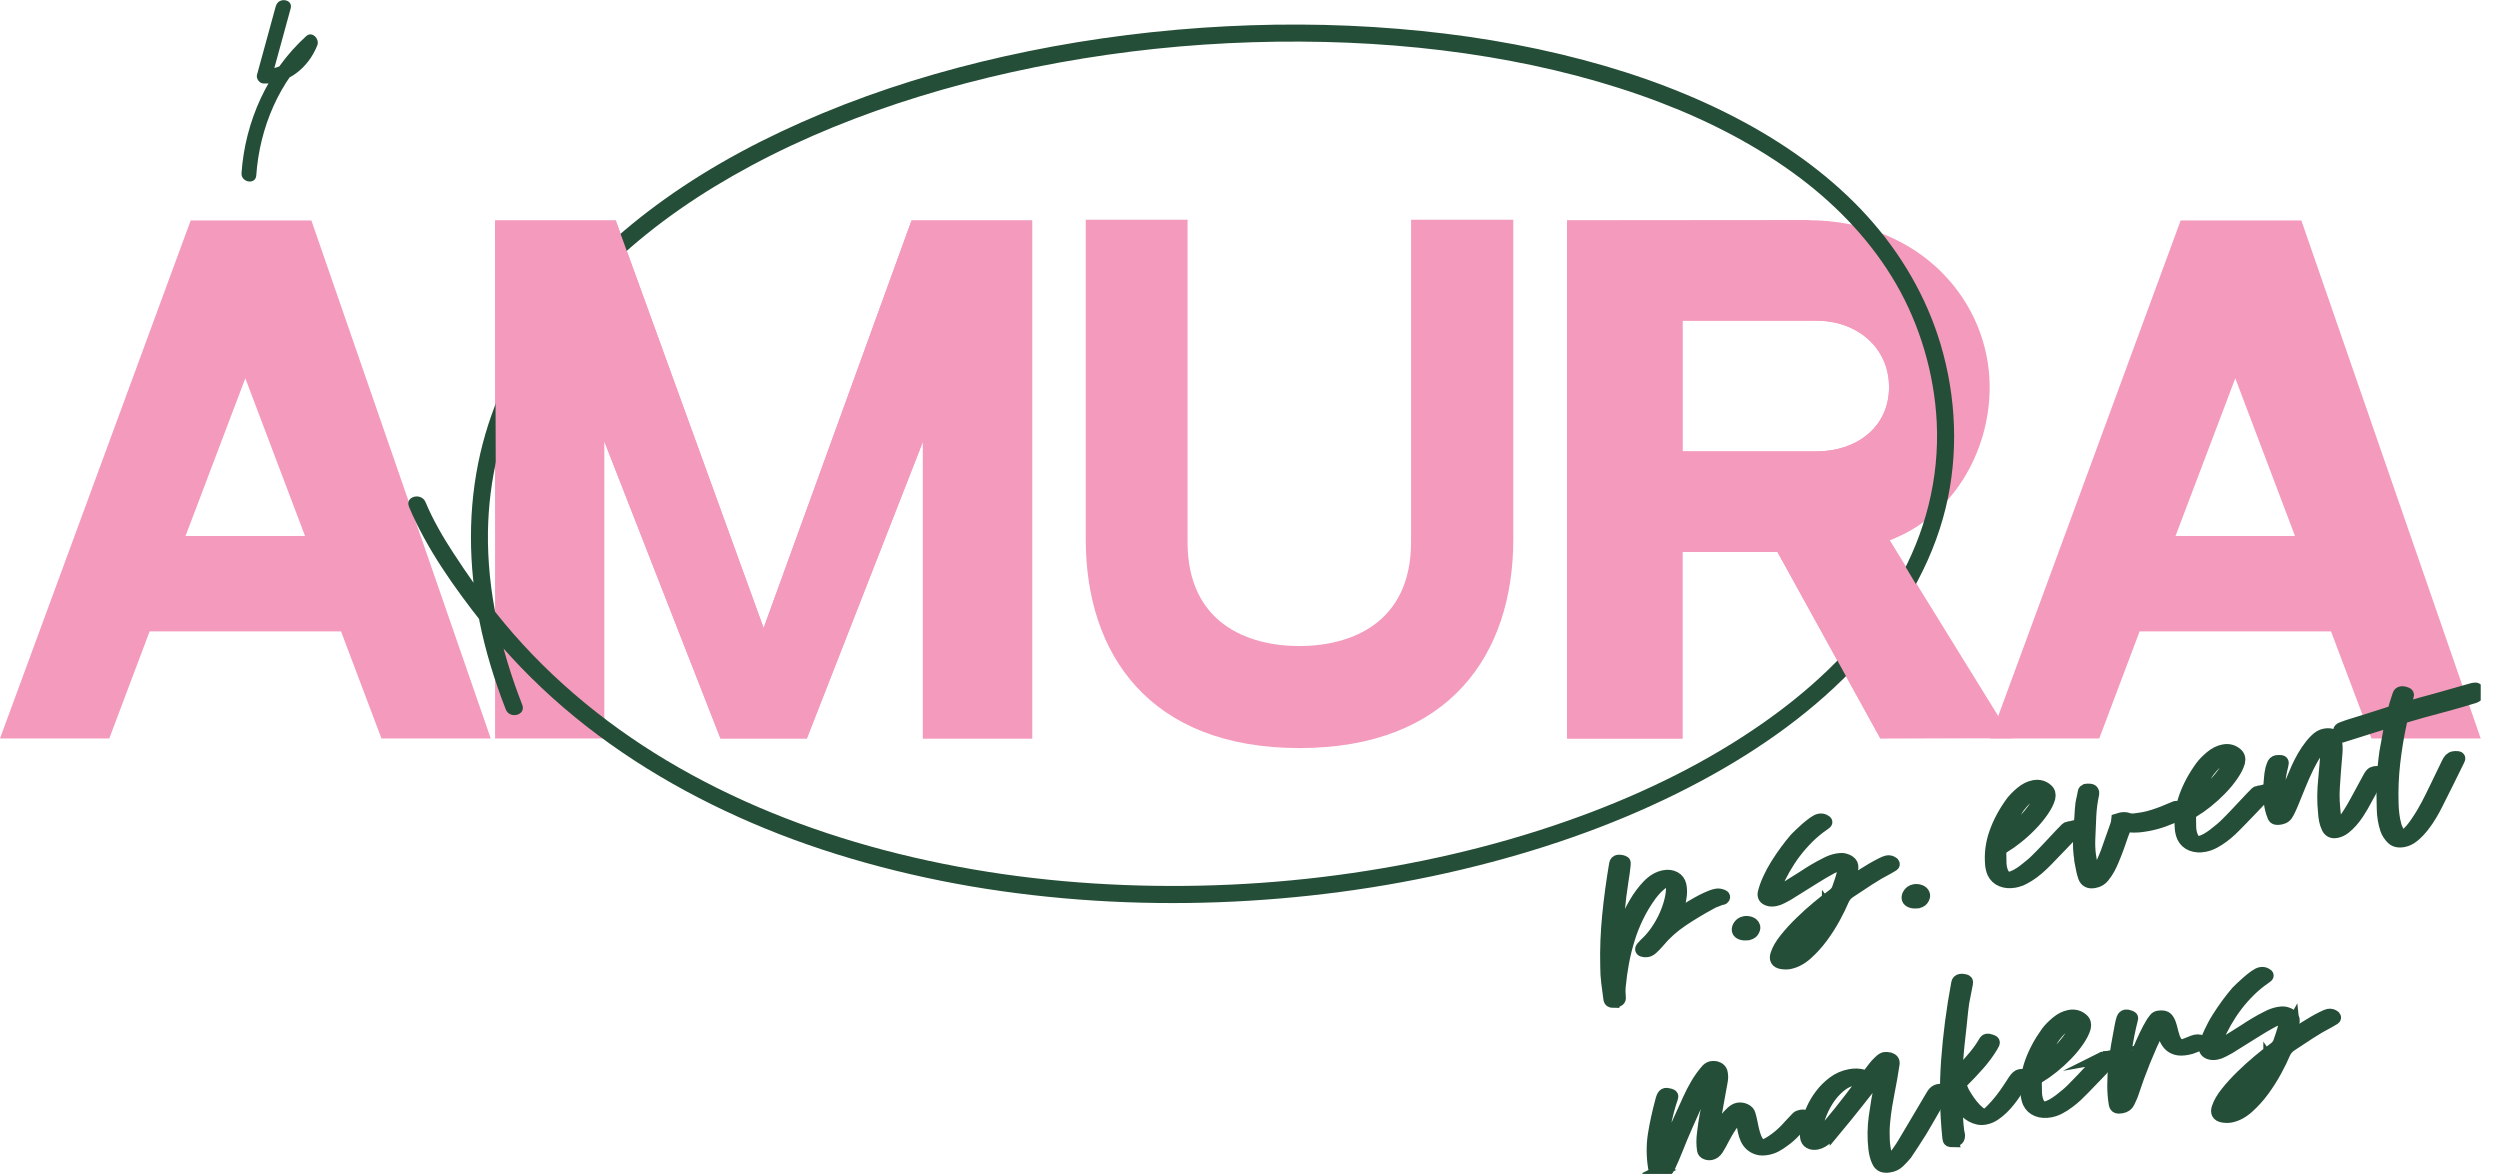 <?xml version="1.0" encoding="UTF-8"?> <svg xmlns="http://www.w3.org/2000/svg" width="115" height="54" viewBox="0 0 115 54" fill="none"><g clip-path="url(#clip0_760_37)"><path d="M15.69 29.044H6.883L5.026 33.969H0L8.771 10.142H14.324L22.573 33.969H17.547L15.688 29.044H15.69ZM14.031 24.655L11.285 17.4L8.535 24.655H14.031Z" fill="#F49ABC"></path><path d="M47.479 10.142V33.969H42.453V20.319L37.116 33.969H33.141L27.799 20.306V33.969H22.773V10.142H28.324L35.127 28.89L41.931 10.142H47.477H47.479Z" fill="#F49ABC"></path><path d="M69.611 10.108V24.818C69.611 30.081 66.685 34.411 59.777 34.411C52.869 34.411 49.945 30.081 49.945 24.818V10.108H54.628V24.766V24.939C54.628 28.688 57.422 29.718 59.769 29.718C62.115 29.718 64.909 28.688 64.909 24.929V24.766V10.108H69.609H69.611Z" fill="#F49ABC"></path><path d="M92.555 33.963H86.494L81.761 25.387H77.392V33.971H72.086V10.139L83.143 10.129C88.357 10.129 91.525 13.884 91.525 17.808C91.525 20.869 89.74 23.813 86.922 24.849L92.552 33.965L92.555 33.963ZM83.564 20.763C85.404 20.763 86.897 19.647 86.897 17.808C86.897 15.969 85.404 14.752 83.564 14.752H77.396V20.763H83.564Z" fill="#F49ABC"></path><path d="M107.229 29.044H98.422L96.565 33.969H91.539L100.31 10.142H105.863L114.112 33.969H109.086L107.227 29.044H107.229ZM105.57 24.655L102.824 17.4L100.074 24.655H105.57Z" fill="#F49ABC"></path><path d="M74.206 46.079C74.111 46.079 74.057 46.044 74.044 45.975C74.011 45.72 73.978 45.468 73.944 45.218C73.911 44.968 73.896 44.709 73.896 44.442C73.877 43.654 73.909 42.872 73.986 42.097C74.063 41.321 74.17 40.537 74.304 39.745C74.316 39.663 74.362 39.615 74.44 39.601C74.461 39.597 74.481 39.597 74.504 39.599C74.519 39.603 74.532 39.605 74.544 39.605C74.555 39.605 74.569 39.607 74.584 39.611C74.653 39.628 74.695 39.645 74.714 39.659C74.73 39.674 74.735 39.715 74.726 39.784C74.714 39.907 74.699 40.03 74.682 40.151C74.666 40.272 74.647 40.395 74.626 40.52C74.553 40.981 74.496 41.44 74.454 41.894C74.412 42.349 74.377 42.806 74.348 43.264C74.339 43.295 74.337 43.327 74.337 43.356C74.337 43.385 74.35 43.414 74.371 43.441C74.408 43.41 74.433 43.377 74.444 43.341C74.454 43.306 74.465 43.273 74.473 43.241C74.536 43.037 74.632 42.776 74.762 42.462C74.891 42.147 75.044 41.838 75.22 41.538C75.395 41.236 75.596 40.969 75.82 40.735C76.046 40.502 76.288 40.362 76.548 40.312C76.73 40.276 76.891 40.297 77.029 40.37C77.167 40.443 77.255 40.562 77.292 40.725C77.32 40.871 77.326 41.019 77.311 41.169C77.297 41.319 77.267 41.475 77.225 41.634C77.209 41.698 77.188 41.761 77.163 41.821C77.138 41.884 77.115 41.947 77.09 42.011C77.079 42.032 77.071 42.053 77.064 42.076C77.058 42.099 77.064 42.12 77.081 42.14L77.112 42.134C77.14 42.128 77.165 42.12 77.184 42.103C77.203 42.088 77.225 42.072 77.251 42.055C77.347 41.988 77.466 41.909 77.61 41.819C77.755 41.73 77.905 41.638 78.066 41.548C78.227 41.456 78.386 41.375 78.543 41.304C78.7 41.233 78.836 41.185 78.947 41.165C79.024 41.15 79.097 41.154 79.166 41.177C79.281 41.204 79.323 41.242 79.296 41.288C79.273 41.323 79.248 41.342 79.219 41.342C79.189 41.344 79.158 41.352 79.124 41.365C79.051 41.396 78.976 41.425 78.901 41.452C78.825 41.479 78.752 41.513 78.681 41.557C78.246 41.79 77.815 42.049 77.389 42.334C76.962 42.62 76.598 42.945 76.297 43.31C76.249 43.366 76.201 43.423 76.148 43.475C76.096 43.527 76.042 43.579 75.987 43.631C75.918 43.692 75.847 43.731 75.77 43.744C75.699 43.756 75.63 43.752 75.561 43.729C75.531 43.723 75.51 43.706 75.502 43.681C75.494 43.656 75.502 43.629 75.525 43.6C75.563 43.562 75.596 43.525 75.63 43.485C75.661 43.446 75.701 43.406 75.745 43.368C75.91 43.21 76.067 43.026 76.211 42.814C76.358 42.603 76.481 42.38 76.588 42.149C76.694 41.917 76.776 41.684 76.837 41.45C76.897 41.215 76.926 40.992 76.922 40.781C76.922 40.739 76.918 40.697 76.91 40.656C76.901 40.614 76.887 40.575 76.866 40.537C76.849 40.485 76.805 40.466 76.734 40.481C76.663 40.493 76.59 40.529 76.512 40.581C76.435 40.635 76.36 40.695 76.284 40.764C76.209 40.833 76.142 40.904 76.079 40.975C76.017 41.048 75.969 41.108 75.933 41.156C75.703 41.471 75.502 41.8 75.335 42.145C75.168 42.486 75.027 42.837 74.919 43.193C74.808 43.55 74.72 43.908 74.653 44.267C74.586 44.628 74.536 44.984 74.502 45.343C74.484 45.516 74.486 45.691 74.502 45.868C74.515 45.933 74.5 45.979 74.459 46.008C74.417 46.037 74.364 46.058 74.302 46.069C74.26 46.077 74.226 46.079 74.206 46.077V46.079Z" fill="#244E37" stroke="#244E37" stroke-width="0.57" stroke-miterlimit="10"></path><path d="M80.251 42.428C80.335 42.411 80.42 42.42 80.506 42.449C80.592 42.478 80.648 42.53 80.677 42.603C80.701 42.647 80.696 42.703 80.665 42.772C80.636 42.841 80.594 42.891 80.539 42.918C80.514 42.935 80.489 42.945 80.468 42.949C80.447 42.953 80.431 42.96 80.416 42.968C80.274 42.983 80.167 42.977 80.096 42.947C79.948 42.891 79.908 42.783 79.981 42.624C80.04 42.516 80.129 42.451 80.249 42.428H80.251Z" fill="#244E37" stroke="#244E37" stroke-width="0.57" stroke-miterlimit="10"></path><path d="M85.193 40.012C85.203 40.101 85.193 40.185 85.17 40.266C85.144 40.347 85.126 40.429 85.113 40.516C85.094 40.568 85.109 40.589 85.157 40.581C85.172 40.579 85.193 40.568 85.222 40.55C85.251 40.533 85.285 40.51 85.324 40.485C85.364 40.46 85.398 40.435 85.431 40.41C85.462 40.385 85.485 40.37 85.498 40.362C85.55 40.328 85.636 40.272 85.755 40.195C85.874 40.118 86.006 40.039 86.146 39.957C86.286 39.876 86.42 39.805 86.548 39.74C86.673 39.678 86.761 39.64 86.811 39.632C86.91 39.613 87.002 39.638 87.087 39.707C87.117 39.745 87.11 39.776 87.073 39.801C87.002 39.845 86.926 39.889 86.847 39.934C86.535 40.095 86.238 40.268 85.958 40.452C85.678 40.635 85.391 40.823 85.101 41.017C84.952 41.11 84.841 41.242 84.77 41.404C84.68 41.621 84.553 41.884 84.385 42.193C84.218 42.501 84.028 42.803 83.81 43.097C83.593 43.391 83.356 43.652 83.101 43.879C82.846 44.107 82.581 44.244 82.309 44.296C82.204 44.317 82.083 44.315 81.947 44.292C81.721 44.25 81.648 44.117 81.729 43.89C81.798 43.677 81.934 43.444 82.141 43.187C82.346 42.931 82.578 42.676 82.838 42.426C83.095 42.174 83.356 41.94 83.62 41.721C83.883 41.502 84.111 41.323 84.304 41.185C84.438 41.087 84.523 40.979 84.559 40.856C84.592 40.76 84.624 40.664 84.657 40.57C84.691 40.477 84.72 40.383 84.745 40.287C84.768 40.21 84.783 40.133 84.793 40.055C84.804 39.978 84.806 39.901 84.797 39.824C84.785 39.753 84.749 39.724 84.693 39.734C84.636 39.745 84.559 39.772 84.463 39.818C84.367 39.864 84.293 39.897 84.247 39.918C84.109 39.993 83.971 40.07 83.837 40.149C83.704 40.228 83.568 40.312 83.432 40.397C83.229 40.52 83.032 40.643 82.838 40.768C82.643 40.894 82.445 41.017 82.242 41.14C82.156 41.185 82.062 41.238 81.959 41.292C81.857 41.346 81.757 41.383 81.658 41.402C81.531 41.425 81.426 41.421 81.34 41.39C81.177 41.336 81.11 41.231 81.139 41.075C81.188 40.873 81.265 40.658 81.368 40.435C81.47 40.21 81.589 39.989 81.727 39.77C81.863 39.551 82.01 39.338 82.162 39.13C82.315 38.923 82.463 38.736 82.606 38.571C82.647 38.527 82.716 38.458 82.813 38.369C82.909 38.279 83.009 38.187 83.114 38.093C83.22 38.002 83.327 37.918 83.432 37.843C83.538 37.768 83.624 37.724 83.695 37.712C83.779 37.695 83.858 37.708 83.931 37.749C83.98 37.77 84.003 37.793 84.005 37.818C84.005 37.841 83.969 37.877 83.898 37.92C83.641 38.095 83.4 38.294 83.177 38.514C82.953 38.736 82.75 38.967 82.566 39.209C82.384 39.451 82.219 39.703 82.07 39.964C81.924 40.224 81.794 40.483 81.683 40.739C81.673 40.76 81.664 40.781 81.656 40.804C81.65 40.827 81.641 40.85 81.631 40.877C81.618 40.921 81.597 40.969 81.57 41.019C81.543 41.069 81.549 41.106 81.591 41.127C81.616 41.14 81.639 41.146 81.66 41.142C81.702 41.133 81.742 41.115 81.779 41.083C81.817 41.052 81.853 41.027 81.886 41.008L82.938 40.347C83.112 40.23 83.285 40.12 83.459 40.018C83.632 39.916 83.814 39.816 84.007 39.72C84.166 39.636 84.329 39.578 84.498 39.544C84.555 39.534 84.607 39.528 84.657 39.524C84.707 39.52 84.76 39.524 84.812 39.53C84.956 39.563 85.063 39.617 85.132 39.693C85.201 39.768 85.218 39.874 85.186 40.014L85.193 40.012ZM84.103 41.748C84.055 41.807 84.003 41.859 83.942 41.905C83.881 41.953 83.823 41.999 83.766 42.047C83.649 42.153 83.501 42.291 83.321 42.457C83.141 42.624 82.967 42.799 82.798 42.981C82.629 43.164 82.48 43.35 82.353 43.535C82.225 43.723 82.15 43.89 82.127 44.04C82.108 44.098 82.135 44.119 82.204 44.107L82.235 44.1C82.43 44.015 82.62 43.883 82.808 43.702C82.997 43.521 83.172 43.325 83.335 43.114C83.499 42.901 83.647 42.687 83.781 42.468C83.915 42.249 84.019 42.061 84.099 41.901C84.124 41.842 84.122 41.794 84.093 41.757V41.765L84.101 41.746L84.103 41.748Z" fill="#244E37" stroke="#244E37" stroke-width="0.57" stroke-miterlimit="10"></path><path d="M88.061 40.958C88.145 40.941 88.231 40.95 88.316 40.979C88.402 41.008 88.459 41.06 88.488 41.133C88.511 41.177 88.507 41.233 88.475 41.302C88.446 41.371 88.402 41.421 88.35 41.448C88.325 41.465 88.3 41.475 88.279 41.479C88.258 41.484 88.241 41.49 88.228 41.498C88.086 41.513 87.98 41.507 87.909 41.477C87.76 41.421 87.72 41.313 87.793 41.154C87.852 41.046 87.942 40.981 88.061 40.958Z" fill="#244E37" stroke="#244E37" stroke-width="0.57" stroke-miterlimit="10"></path><path d="M95.16 38.062C95.217 38.052 95.273 38.06 95.334 38.085C95.392 38.11 95.44 38.137 95.474 38.166C95.453 38.206 95.436 38.233 95.424 38.248C95.225 38.46 95.024 38.671 94.823 38.877C94.623 39.084 94.418 39.294 94.213 39.509C94.123 39.605 94.018 39.707 93.901 39.818C93.784 39.928 93.659 40.032 93.525 40.133C93.391 40.233 93.253 40.32 93.111 40.395C92.968 40.47 92.824 40.522 92.676 40.55C92.458 40.591 92.261 40.577 92.084 40.508C91.906 40.439 91.776 40.318 91.693 40.147C91.665 40.087 91.644 40.022 91.63 39.955C91.613 39.889 91.603 39.822 91.599 39.757C91.557 39.269 91.619 38.79 91.785 38.319C91.95 37.847 92.199 37.378 92.533 36.917C92.644 36.769 92.791 36.619 92.977 36.463C93.163 36.306 93.355 36.211 93.56 36.171C93.792 36.127 93.991 36.181 94.158 36.329C94.263 36.419 94.296 36.542 94.261 36.701C94.209 36.886 94.106 37.088 93.956 37.305C93.805 37.524 93.629 37.737 93.428 37.943C93.228 38.15 93.019 38.342 92.801 38.514C92.584 38.69 92.385 38.829 92.209 38.934C92.077 39.007 92.01 39.111 92.006 39.244C92.01 39.382 92.013 39.517 92.013 39.651C92.013 39.784 92.031 39.916 92.071 40.047C92.092 40.122 92.134 40.201 92.192 40.287C92.251 40.372 92.339 40.404 92.45 40.383C92.548 40.364 92.655 40.322 92.77 40.26C92.885 40.195 92.998 40.122 93.109 40.037C93.219 39.951 93.326 39.868 93.426 39.782C93.527 39.697 93.61 39.622 93.677 39.553C93.836 39.397 93.991 39.236 94.144 39.075C94.294 38.915 94.445 38.752 94.598 38.592C94.669 38.51 94.742 38.433 94.815 38.36C94.888 38.285 94.964 38.208 95.043 38.127C95.087 38.089 95.127 38.066 95.16 38.06V38.062ZM92.178 38.498C92.167 38.523 92.18 38.533 92.216 38.527L92.236 38.523C92.341 38.46 92.487 38.344 92.678 38.173C92.866 38.002 93.052 37.812 93.236 37.605C93.418 37.399 93.575 37.193 93.703 36.986C93.83 36.782 93.891 36.615 93.88 36.49C93.886 36.404 93.853 36.369 93.784 36.382C93.707 36.396 93.623 36.432 93.531 36.488C93.439 36.544 93.351 36.607 93.267 36.678C93.182 36.748 93.106 36.822 93.037 36.899C92.968 36.976 92.914 37.042 92.872 37.097C92.826 37.159 92.763 37.255 92.686 37.386C92.609 37.516 92.531 37.651 92.452 37.793C92.372 37.935 92.305 38.072 92.251 38.202C92.197 38.333 92.171 38.431 92.176 38.498H92.178Z" fill="#244E37" stroke="#244E37" stroke-width="0.57" stroke-miterlimit="10"></path><path d="M95.741 39.747C95.674 39.434 95.641 39.115 95.641 38.792C95.641 38.469 95.657 38.141 95.689 37.808C95.706 37.624 95.716 37.441 95.726 37.257C95.735 37.074 95.762 36.89 95.808 36.707C95.816 36.675 95.823 36.642 95.827 36.609C95.831 36.575 95.837 36.542 95.846 36.511C95.854 36.48 95.86 36.448 95.867 36.417C95.871 36.386 95.898 36.361 95.944 36.34C95.986 36.331 96.044 36.329 96.118 36.334C96.191 36.338 96.239 36.359 96.26 36.398C96.281 36.432 96.287 36.465 96.281 36.502C96.203 36.861 96.157 37.213 96.143 37.557C96.128 37.901 96.113 38.248 96.099 38.594C96.088 38.85 96.099 39.098 96.13 39.34C96.161 39.582 96.21 39.822 96.276 40.055C96.283 40.084 96.289 40.112 96.297 40.137C96.306 40.162 96.316 40.189 96.329 40.216C96.339 40.239 96.356 40.247 96.377 40.243C96.412 40.237 96.456 40.185 96.511 40.091C96.565 39.997 96.619 39.891 96.674 39.774C96.728 39.657 96.776 39.547 96.818 39.438C96.86 39.33 96.887 39.261 96.904 39.228C96.981 39.019 97.054 38.813 97.123 38.606C97.192 38.4 97.268 38.193 97.343 37.985C97.362 37.933 97.376 37.883 97.387 37.837C97.395 37.789 97.404 37.743 97.408 37.693C97.441 37.681 97.494 37.668 97.565 37.656C97.69 37.633 97.801 37.639 97.895 37.674C97.975 37.708 98.088 37.714 98.238 37.695C98.387 37.676 98.504 37.658 98.587 37.643C98.748 37.612 98.907 37.572 99.06 37.522C99.215 37.472 99.37 37.418 99.524 37.357C99.612 37.324 99.696 37.286 99.777 37.251C99.859 37.215 99.943 37.18 100.03 37.145C100.045 37.143 100.053 37.138 100.056 37.136C100.058 37.134 100.066 37.13 100.081 37.128C100.137 37.117 100.179 37.132 100.21 37.176C100.25 37.234 100.279 37.286 100.294 37.332C100.304 37.384 100.281 37.424 100.229 37.453C100.01 37.562 99.779 37.66 99.537 37.747C99.294 37.835 99.052 37.901 98.805 37.947C98.656 37.974 98.512 37.995 98.37 38.008C98.226 38.02 98.081 38.018 97.933 38.004C97.903 38.004 97.872 38.006 97.837 38.012C97.786 38.022 97.745 38.072 97.713 38.162C97.644 38.337 97.581 38.512 97.523 38.688C97.464 38.861 97.402 39.036 97.333 39.213C97.282 39.336 97.234 39.459 97.184 39.58C97.134 39.701 97.077 39.822 97.013 39.943C96.942 40.072 96.858 40.199 96.757 40.326C96.657 40.454 96.517 40.535 96.335 40.568C96.103 40.612 95.95 40.537 95.877 40.347C95.844 40.251 95.816 40.151 95.793 40.051C95.77 39.949 95.749 39.849 95.731 39.751L95.741 39.747Z" fill="#244E37" stroke="#244E37" stroke-width="0.57" stroke-miterlimit="10"></path><path d="M103.889 36.417C103.945 36.407 104.002 36.415 104.062 36.44C104.121 36.465 104.169 36.492 104.203 36.521C104.182 36.561 104.165 36.588 104.152 36.603C103.952 36.815 103.753 37.026 103.552 37.232C103.351 37.439 103.148 37.649 102.941 37.864C102.849 37.96 102.747 38.062 102.63 38.173C102.513 38.283 102.387 38.387 102.253 38.487C102.119 38.587 101.981 38.675 101.839 38.75C101.697 38.825 101.553 38.877 101.404 38.904C101.187 38.946 100.99 38.931 100.812 38.863C100.635 38.794 100.505 38.673 100.421 38.502C100.394 38.44 100.373 38.377 100.356 38.31C100.34 38.243 100.329 38.177 100.325 38.112C100.283 37.624 100.346 37.145 100.511 36.673C100.676 36.202 100.925 35.733 101.26 35.272C101.371 35.124 101.517 34.974 101.703 34.818C101.889 34.661 102.082 34.566 102.287 34.526C102.519 34.482 102.718 34.536 102.885 34.684C102.99 34.774 103.023 34.897 102.987 35.056C102.935 35.241 102.833 35.443 102.682 35.66C102.531 35.879 102.356 36.092 102.155 36.298C101.954 36.505 101.745 36.696 101.528 36.87C101.31 37.045 101.111 37.184 100.936 37.288C100.804 37.361 100.737 37.466 100.733 37.599C100.737 37.737 100.739 37.872 100.739 38.006C100.739 38.139 100.758 38.271 100.798 38.402C100.819 38.477 100.86 38.556 100.919 38.642C100.978 38.727 101.065 38.758 101.176 38.738C101.275 38.719 101.381 38.677 101.496 38.615C101.611 38.55 101.724 38.477 101.835 38.392C101.946 38.308 102.053 38.223 102.153 38.137C102.253 38.052 102.337 37.977 102.404 37.908C102.563 37.751 102.72 37.591 102.87 37.43C103.021 37.27 103.174 37.107 103.324 36.947C103.395 36.865 103.468 36.788 103.542 36.715C103.615 36.64 103.69 36.563 103.77 36.482C103.814 36.444 103.853 36.421 103.889 36.415V36.417ZM100.906 36.853C100.896 36.878 100.909 36.888 100.944 36.882L100.965 36.878C101.07 36.815 101.216 36.699 101.406 36.528C101.595 36.356 101.781 36.167 101.965 35.96C102.147 35.754 102.304 35.547 102.431 35.343C102.559 35.139 102.619 34.972 102.611 34.847C102.617 34.761 102.584 34.726 102.515 34.739C102.437 34.753 102.354 34.789 102.262 34.845C102.17 34.901 102.082 34.964 101.998 35.035C101.912 35.105 101.837 35.178 101.768 35.256C101.699 35.333 101.645 35.4 101.603 35.454C101.557 35.516 101.494 35.612 101.417 35.742C101.339 35.871 101.262 36.006 101.183 36.148C101.103 36.29 101.036 36.427 100.982 36.557C100.927 36.688 100.902 36.786 100.906 36.851V36.853Z" fill="#244E37" stroke="#244E37" stroke-width="0.57" stroke-miterlimit="10"></path><path d="M104.514 37.361C104.46 37.184 104.424 37.003 104.412 36.819C104.399 36.634 104.393 36.446 104.391 36.252C104.405 36.104 104.418 35.956 104.426 35.81C104.435 35.664 104.458 35.514 104.493 35.362C104.501 35.331 104.51 35.304 104.52 35.281C104.531 35.258 104.539 35.231 104.547 35.199C104.579 35.097 104.642 35.037 104.732 35.02C104.767 35.014 104.794 35.012 104.817 35.014C104.903 35.01 104.959 35.02 104.982 35.045C105.005 35.072 105.005 35.122 104.982 35.199C104.901 35.493 104.851 35.789 104.836 36.092C104.821 36.394 104.84 36.69 104.897 36.982L104.932 37.003C104.97 37.007 104.987 37.003 104.982 36.984C105.005 36.951 105.024 36.913 105.039 36.874C105.054 36.834 105.068 36.799 105.083 36.765C105.167 36.557 105.252 36.346 105.34 36.133C105.428 35.921 105.516 35.708 105.608 35.5C105.652 35.389 105.719 35.243 105.809 35.064C105.899 34.885 106.003 34.705 106.122 34.528C106.242 34.351 106.369 34.192 106.507 34.053C106.643 33.911 106.787 33.827 106.934 33.8C107.074 33.773 107.189 33.779 107.275 33.817C107.363 33.855 107.417 33.936 107.44 34.057C107.459 34.157 107.471 34.255 107.475 34.355C107.48 34.453 107.475 34.555 107.467 34.659C107.444 34.918 107.421 35.176 107.402 35.437C107.383 35.698 107.365 35.956 107.348 36.213C107.333 36.44 107.331 36.661 107.344 36.88C107.356 37.099 107.375 37.314 107.4 37.526C107.406 37.603 107.421 37.678 107.444 37.754C107.465 37.829 107.496 37.897 107.538 37.962C107.542 37.985 107.565 37.993 107.607 37.985C107.643 37.979 107.701 37.92 107.783 37.812C107.864 37.703 107.948 37.583 108.036 37.447C108.124 37.314 108.201 37.184 108.272 37.057C108.343 36.932 108.389 36.849 108.41 36.809L108.969 35.779C109.011 35.698 109.052 35.639 109.088 35.602C109.126 35.564 109.178 35.539 109.249 35.527C109.27 35.523 109.316 35.52 109.389 35.518C109.454 35.518 109.479 35.55 109.462 35.614C109.437 35.673 109.41 35.727 109.383 35.775C109.264 35.992 109.144 36.206 109.025 36.421C108.906 36.638 108.787 36.853 108.668 37.07C108.613 37.163 108.544 37.276 108.463 37.403C108.381 37.53 108.287 37.653 108.184 37.772C108.08 37.891 107.969 37.997 107.852 38.089C107.735 38.181 107.609 38.239 107.475 38.264C107.279 38.302 107.143 38.233 107.066 38.06C107.015 37.954 106.982 37.845 106.959 37.731C106.936 37.616 106.923 37.501 106.915 37.38C106.888 37.126 106.877 36.869 106.879 36.613C106.881 36.356 106.896 36.092 106.925 35.821C106.948 35.593 106.967 35.368 106.984 35.147C107.001 34.926 107.015 34.703 107.032 34.476C107.036 34.426 107.038 34.382 107.032 34.344C107.028 34.307 107.026 34.263 107.024 34.215C107.026 34.19 107.024 34.167 107.024 34.148C107.024 34.13 107.003 34.115 106.974 34.109C106.967 34.109 106.961 34.109 106.957 34.109C106.953 34.109 106.946 34.107 106.94 34.109C106.898 34.117 106.835 34.176 106.756 34.284C106.674 34.392 106.593 34.513 106.509 34.647C106.426 34.78 106.35 34.912 106.283 35.039C106.216 35.166 106.172 35.249 106.152 35.291C106.016 35.571 105.892 35.85 105.781 36.127C105.671 36.404 105.558 36.682 105.443 36.957C105.413 37.03 105.384 37.097 105.355 37.159C105.328 37.222 105.294 37.291 105.256 37.364C105.215 37.449 105.167 37.516 105.114 37.557C105.06 37.601 104.993 37.63 104.907 37.647C104.836 37.66 104.771 37.664 104.713 37.658C104.652 37.651 104.61 37.616 104.583 37.555C104.57 37.528 104.56 37.497 104.55 37.462C104.539 37.426 104.529 37.395 104.516 37.368L104.514 37.361Z" fill="#244E37" stroke="#244E37" stroke-width="0.57" stroke-miterlimit="10"></path><path d="M107.89 33.815C107.89 33.815 107.875 33.827 107.861 33.83C107.783 33.844 107.718 33.83 107.668 33.788C107.616 33.746 107.595 33.688 107.603 33.615C107.616 33.565 107.649 33.527 107.704 33.506L108.009 33.394C108.312 33.3 108.611 33.208 108.91 33.114C109.21 33.023 109.509 32.927 109.81 32.827C109.837 32.82 109.879 32.808 109.933 32.785C110.05 32.758 110.123 32.683 110.153 32.562C110.178 32.46 110.205 32.362 110.239 32.266C110.27 32.17 110.303 32.07 110.335 31.968C110.351 31.905 110.395 31.865 110.466 31.853C110.502 31.847 110.538 31.849 110.577 31.859C110.617 31.87 110.655 31.88 110.692 31.892C110.753 31.911 110.772 31.953 110.749 32.018C110.726 32.089 110.705 32.155 110.684 32.22C110.663 32.285 110.644 32.351 110.63 32.42C110.598 32.522 110.625 32.566 110.709 32.551L110.751 32.543C110.971 32.478 111.186 32.416 111.397 32.358C111.608 32.299 111.824 32.241 112.045 32.182L113.754 31.697C113.811 31.686 113.855 31.682 113.888 31.684C113.921 31.686 113.942 31.717 113.955 31.776C113.961 31.84 113.959 31.899 113.955 31.949C113.951 31.999 113.898 32.038 113.802 32.068C113.411 32.191 113.018 32.305 112.625 32.412C112.232 32.52 111.836 32.624 111.441 32.731C111.324 32.764 111.207 32.8 111.09 32.833C110.973 32.866 110.855 32.902 110.738 32.935C110.676 32.952 110.628 32.968 110.594 32.981C110.561 32.993 110.531 33.008 110.51 33.029C110.489 33.05 110.473 33.073 110.464 33.106C110.456 33.137 110.446 33.179 110.433 33.229C110.297 33.859 110.195 34.478 110.126 35.091C110.057 35.702 110.029 36.325 110.05 36.963C110.054 37.138 110.067 37.312 110.088 37.482C110.109 37.653 110.142 37.822 110.19 37.989C110.195 38.012 110.209 38.054 110.234 38.112C110.259 38.17 110.289 38.229 110.322 38.287C110.356 38.344 110.391 38.394 110.433 38.435C110.473 38.475 110.515 38.492 110.556 38.485C110.598 38.477 110.651 38.442 110.715 38.379C110.78 38.314 110.845 38.246 110.91 38.17C110.975 38.095 111.033 38.02 111.086 37.947C111.138 37.874 111.173 37.82 111.196 37.787C111.362 37.545 111.51 37.295 111.644 37.04C111.778 36.786 111.903 36.532 112.025 36.279L112.589 35.112C112.631 35.026 112.671 34.962 112.711 34.922C112.75 34.882 112.8 34.855 112.865 34.843C112.916 34.834 112.976 34.83 113.049 34.837C113.116 34.843 113.135 34.872 113.11 34.924C113.1 34.949 113.093 34.966 113.087 34.974C112.92 35.32 112.75 35.662 112.579 36.004C112.407 36.344 112.238 36.686 112.068 37.024C112.006 37.151 111.922 37.303 111.818 37.478C111.713 37.656 111.596 37.829 111.464 37.997C111.332 38.166 111.19 38.316 111.035 38.446C110.881 38.575 110.724 38.654 110.563 38.683C110.339 38.725 110.165 38.688 110.044 38.569C109.923 38.45 109.833 38.31 109.774 38.154C109.676 37.864 109.622 37.545 109.615 37.197C109.599 36.765 109.601 36.336 109.615 35.91C109.632 35.485 109.672 35.051 109.734 34.609C109.77 34.409 109.806 34.209 109.843 34.009C109.881 33.809 109.919 33.608 109.952 33.408C109.962 33.383 109.975 33.337 109.992 33.275C110 33.2 109.962 33.177 109.881 33.206C109.785 33.235 109.688 33.264 109.592 33.291C109.496 33.319 109.4 33.348 109.304 33.377C109.063 33.452 108.829 33.527 108.599 33.6C108.369 33.673 108.135 33.748 107.894 33.823L107.89 33.815Z" fill="#244E37" stroke="#244E37" stroke-width="0.57" stroke-miterlimit="10"></path><path d="M76.266 53.919C76.206 53.906 76.164 53.881 76.139 53.848C76.114 53.814 76.101 53.773 76.099 53.725C76.013 53.197 76.009 52.686 76.086 52.196C76.164 51.704 76.275 51.198 76.415 50.676C76.421 50.633 76.442 50.568 76.475 50.478C76.509 50.391 76.555 50.341 76.611 50.33C76.647 50.324 76.684 50.326 76.726 50.337C76.768 50.347 76.804 50.355 76.835 50.362C76.881 50.376 76.908 50.393 76.915 50.41C76.921 50.426 76.919 50.458 76.904 50.501C76.848 50.658 76.787 50.856 76.722 51.098C76.659 51.34 76.603 51.586 76.557 51.84C76.511 52.094 76.477 52.34 76.457 52.58C76.436 52.82 76.442 53.018 76.471 53.176C76.471 53.183 76.486 53.191 76.509 53.206C76.538 53.206 76.561 53.191 76.576 53.156C76.59 53.116 76.605 53.078 76.624 53.037C76.643 52.997 76.657 52.955 76.67 52.91C76.82 52.52 76.984 52.13 77.157 51.74C77.331 51.35 77.508 50.962 77.688 50.57C77.795 50.332 77.916 50.099 78.052 49.867C78.186 49.638 78.347 49.417 78.531 49.206C78.592 49.146 78.659 49.111 78.73 49.096C78.745 49.094 78.757 49.092 78.772 49.092C78.786 49.092 78.801 49.092 78.814 49.088C78.916 49.088 79.002 49.113 79.075 49.165C79.146 49.217 79.188 49.288 79.196 49.377C79.209 49.442 79.213 49.511 79.209 49.584C79.205 49.657 79.194 49.73 79.18 49.799C79.131 50.049 79.088 50.299 79.044 50.545C79 50.793 78.954 51.043 78.91 51.3C78.874 51.465 78.847 51.627 78.822 51.792C78.799 51.957 78.784 52.123 78.78 52.294C78.78 52.301 78.795 52.309 78.818 52.324C78.841 52.332 78.857 52.324 78.868 52.297L78.991 52.084C79.029 52.017 79.081 51.925 79.148 51.815C79.215 51.702 79.29 51.59 79.378 51.477C79.466 51.364 79.558 51.262 79.658 51.171C79.757 51.079 79.853 51.025 79.943 51.008C80.056 50.987 80.165 51.002 80.273 51.05C80.38 51.1 80.447 51.171 80.472 51.262C80.495 51.344 80.514 51.421 80.533 51.496C80.552 51.571 80.568 51.65 80.583 51.731C80.604 51.842 80.627 51.95 80.656 52.057C80.683 52.163 80.717 52.267 80.758 52.367C80.771 52.395 80.788 52.43 80.811 52.472C80.834 52.513 80.861 52.551 80.892 52.584C80.924 52.618 80.959 52.645 81.001 52.668C81.041 52.691 81.083 52.697 81.124 52.688C81.194 52.676 81.279 52.641 81.378 52.582C81.476 52.524 81.574 52.459 81.672 52.386C81.771 52.313 81.863 52.238 81.946 52.163C82.03 52.088 82.097 52.023 82.145 51.971C82.229 51.877 82.314 51.784 82.402 51.692C82.49 51.6 82.58 51.506 82.67 51.41C82.706 51.373 82.764 51.348 82.841 51.333C82.961 51.31 83.049 51.327 83.103 51.383C83.12 51.398 83.113 51.423 83.084 51.458C82.915 51.642 82.747 51.823 82.582 52.007C82.417 52.188 82.229 52.355 82.015 52.503C81.907 52.584 81.796 52.655 81.679 52.716C81.564 52.776 81.438 52.82 81.304 52.845C81.129 52.878 80.98 52.876 80.857 52.839C80.733 52.801 80.627 52.743 80.539 52.663C80.451 52.584 80.382 52.488 80.332 52.376C80.282 52.265 80.246 52.151 80.223 52.034L80.123 51.5L80.104 51.404C80.1 51.381 80.091 51.36 80.081 51.34C80.07 51.321 80.049 51.31 80.02 51.31C79.978 51.319 79.92 51.371 79.847 51.465C79.773 51.56 79.698 51.667 79.619 51.784C79.539 51.9 79.468 52.015 79.405 52.128C79.343 52.238 79.301 52.315 79.28 52.355C79.19 52.534 79.098 52.701 79.004 52.851C78.92 52.983 78.822 53.057 78.709 53.078C78.632 53.093 78.556 53.087 78.481 53.057C78.406 53.03 78.362 52.98 78.349 52.91C78.309 52.657 78.309 52.39 78.349 52.111C78.379 51.84 78.418 51.569 78.468 51.3C78.519 51.031 78.573 50.76 78.632 50.489C78.663 50.349 78.69 50.214 78.713 50.08C78.736 49.947 78.759 49.811 78.784 49.673C78.788 49.655 78.788 49.636 78.784 49.619C78.78 49.603 78.78 49.582 78.784 49.557C78.724 49.58 78.682 49.607 78.663 49.638C78.644 49.669 78.621 49.699 78.598 49.728C78.496 49.88 78.404 50.034 78.32 50.188C78.236 50.343 78.159 50.497 78.086 50.649C77.916 51.025 77.751 51.398 77.588 51.767C77.425 52.136 77.27 52.507 77.124 52.878C77.069 53.016 77.013 53.151 76.954 53.287C76.896 53.422 76.835 53.556 76.774 53.687C76.705 53.827 76.605 53.908 76.471 53.935C76.4 53.948 76.331 53.944 76.262 53.921L76.266 53.919Z" fill="#244E37" stroke="#244E37" stroke-width="0.57" stroke-miterlimit="10"></path><path d="M84.452 51.915C84.404 51.971 84.347 52.038 84.283 52.111C84.216 52.184 84.147 52.253 84.071 52.317C83.996 52.382 83.917 52.443 83.833 52.495C83.749 52.547 83.664 52.58 83.58 52.597C83.446 52.622 83.335 52.609 83.245 52.559C83.155 52.509 83.103 52.426 83.088 52.307C83.067 52.117 83.078 51.932 83.124 51.746C83.172 51.538 83.249 51.31 83.354 51.064C83.461 50.818 83.597 50.585 83.762 50.368C83.927 50.149 84.122 49.957 84.345 49.79C84.569 49.623 84.82 49.515 85.1 49.463C85.318 49.421 85.523 49.43 85.715 49.484C85.778 49.509 85.82 49.519 85.841 49.515C85.868 49.509 85.891 49.496 85.91 49.475C85.927 49.455 85.954 49.425 85.991 49.388C86.062 49.296 86.131 49.204 86.2 49.113C86.269 49.021 86.349 48.933 86.435 48.852C86.539 48.748 86.625 48.689 86.696 48.677C86.744 48.669 86.824 48.675 86.928 48.696C87.06 48.737 87.117 48.821 87.096 48.946C87.079 49.052 87.062 49.157 87.045 49.259C87.029 49.361 87.012 49.465 86.995 49.571C86.955 49.784 86.916 49.997 86.876 50.205C86.836 50.416 86.796 50.631 86.759 50.849C86.715 51.118 86.681 51.381 86.659 51.644C86.635 51.904 86.631 52.167 86.644 52.43C86.656 52.686 86.694 52.924 86.757 53.143C86.769 53.176 86.782 53.21 86.792 53.245C86.803 53.279 86.817 53.316 86.84 53.354C86.865 53.41 86.899 53.427 86.939 53.408C86.978 53.393 87.031 53.352 87.089 53.281C87.148 53.21 87.209 53.13 87.273 53.043C87.336 52.955 87.392 52.872 87.445 52.793C87.495 52.714 87.533 52.657 87.554 52.622C87.719 52.342 87.882 52.067 88.045 51.794C88.208 51.521 88.369 51.25 88.528 50.979C88.593 50.864 88.658 50.754 88.723 50.647C88.785 50.541 88.852 50.435 88.917 50.324C88.986 50.226 89.07 50.168 89.168 50.149C89.252 50.132 89.325 50.147 89.384 50.191C89.415 50.209 89.423 50.232 89.407 50.259C89.394 50.274 89.386 50.287 89.382 50.301C89.377 50.316 89.369 50.328 89.356 50.343C89.122 50.718 88.898 51.098 88.687 51.475C88.476 51.852 88.244 52.23 87.995 52.603C87.894 52.761 87.786 52.924 87.673 53.089C87.579 53.203 87.47 53.318 87.351 53.435C87.231 53.552 87.087 53.623 86.916 53.648C86.656 53.696 86.483 53.629 86.397 53.445C86.349 53.352 86.313 53.254 86.288 53.154C86.261 53.053 86.242 52.949 86.23 52.843C86.175 52.359 86.18 51.871 86.246 51.381C86.313 50.891 86.395 50.405 86.493 49.922C86.512 49.828 86.527 49.736 86.539 49.646C86.552 49.557 86.566 49.467 86.587 49.38C86.596 49.342 86.583 49.323 86.554 49.323C86.539 49.325 86.52 49.34 86.497 49.365C86.472 49.39 86.447 49.419 86.42 49.448C86.393 49.478 86.37 49.507 86.349 49.534C86.328 49.561 86.313 49.584 86.301 49.599C85.998 49.995 85.694 50.385 85.389 50.768C85.084 51.152 84.772 51.538 84.452 51.923V51.915ZM83.511 52.238C83.519 52.284 83.542 52.305 83.578 52.299C83.62 52.29 83.695 52.232 83.806 52.119C83.917 52.009 84.042 51.869 84.184 51.698C84.326 51.529 84.475 51.348 84.632 51.152C84.787 50.956 84.933 50.77 85.071 50.593C85.209 50.416 85.326 50.261 85.424 50.128C85.523 49.995 85.586 49.907 85.615 49.865C85.642 49.824 85.646 49.782 85.623 49.736C85.575 49.636 85.485 49.599 85.351 49.623C85.071 49.676 84.822 49.797 84.607 49.982C84.391 50.168 84.205 50.383 84.053 50.626C83.9 50.87 83.779 51.123 83.689 51.383C83.601 51.644 83.542 51.877 83.515 52.082C83.509 52.132 83.509 52.167 83.515 52.19C83.509 52.199 83.509 52.213 83.515 52.236L83.511 52.238Z" fill="#244E37" stroke="#244E37" stroke-width="0.57" stroke-miterlimit="10"></path><path d="M89.822 52.49C89.757 52.49 89.709 52.482 89.682 52.468C89.653 52.451 89.638 52.413 89.634 52.355C89.511 51.164 89.49 49.978 89.575 48.796C89.661 47.614 89.816 46.425 90.04 45.228C90.052 45.147 90.098 45.099 90.176 45.084C90.211 45.078 90.24 45.076 90.266 45.076C90.293 45.076 90.32 45.08 90.349 45.089C90.41 45.101 90.448 45.116 90.462 45.135C90.477 45.153 90.479 45.193 90.468 45.255L90.368 45.764C90.314 46.01 90.274 46.254 90.251 46.498C90.228 46.742 90.203 46.982 90.176 47.224C90.138 47.526 90.107 47.826 90.077 48.12C90.05 48.416 90.023 48.71 90 49.004C89.992 49.077 89.99 49.15 89.992 49.219C89.994 49.288 89.994 49.359 89.992 49.432C89.985 49.438 89.996 49.448 90.019 49.463C90.027 49.467 90.044 49.463 90.069 49.444C90.075 49.444 90.082 49.44 90.084 49.436C90.086 49.432 90.092 49.43 90.098 49.43C90.307 49.186 90.516 48.944 90.73 48.704C90.943 48.464 91.129 48.21 91.288 47.937C91.32 47.876 91.357 47.843 91.399 47.835C91.414 47.833 91.443 47.835 91.487 47.835C91.502 47.837 91.512 47.841 91.516 47.843C91.52 47.845 91.529 47.847 91.546 47.851C91.638 47.876 91.69 47.903 91.704 47.935C91.717 47.966 91.692 48.029 91.631 48.124C91.454 48.418 91.246 48.7 91.006 48.971C90.765 49.242 90.519 49.505 90.261 49.759C90.182 49.84 90.159 49.915 90.195 49.98C90.218 50.024 90.236 50.068 90.251 50.109C90.266 50.151 90.284 50.195 90.307 50.239C90.332 50.289 90.383 50.374 90.46 50.495C90.537 50.616 90.625 50.739 90.726 50.862C90.826 50.985 90.929 51.089 91.035 51.175C91.142 51.26 91.242 51.294 91.332 51.277C91.389 51.267 91.462 51.219 91.55 51.131C91.638 51.045 91.732 50.947 91.828 50.839C91.924 50.731 92.01 50.624 92.089 50.522C92.169 50.42 92.221 50.347 92.25 50.305C92.319 50.207 92.386 50.109 92.451 50.009C92.516 49.909 92.579 49.811 92.641 49.715C92.698 49.632 92.746 49.571 92.788 49.534C92.828 49.496 92.876 49.471 92.932 49.461C92.989 49.45 93.072 49.453 93.185 49.467C93.192 49.503 93.175 49.544 93.133 49.594C93.053 49.713 92.974 49.832 92.894 49.953C92.815 50.074 92.736 50.193 92.656 50.309C92.589 50.414 92.505 50.524 92.409 50.645C92.313 50.766 92.206 50.881 92.094 50.991C91.981 51.1 91.857 51.198 91.73 51.281C91.6 51.367 91.466 51.421 91.324 51.448C91.205 51.471 91.094 51.471 90.991 51.448C90.889 51.425 90.793 51.39 90.703 51.34C90.613 51.289 90.531 51.231 90.456 51.164C90.381 51.098 90.316 51.027 90.257 50.952C90.22 50.91 90.186 50.866 90.157 50.82C90.126 50.775 90.092 50.731 90.056 50.689C90.056 50.683 90.038 50.683 90.002 50.689L89.994 50.699C89.994 50.699 89.994 50.708 89.985 50.71C89.979 50.718 89.979 50.781 89.985 50.9C89.99 51.02 89.996 51.152 90.006 51.3C90.017 51.446 90.025 51.586 90.035 51.715C90.046 51.846 90.054 51.93 90.061 51.963C90.065 52.023 90.075 52.075 90.092 52.126C90.109 52.173 90.111 52.23 90.102 52.292C90.092 52.355 90.067 52.397 90.027 52.42C89.987 52.443 89.937 52.459 89.872 52.472L89.82 52.482L89.822 52.49Z" fill="#244E37" stroke="#244E37" stroke-width="0.57" stroke-miterlimit="10"></path><path d="M96.791 48.631C96.847 48.621 96.904 48.627 96.965 48.652C97.023 48.677 97.071 48.704 97.107 48.733C97.086 48.773 97.069 48.802 97.056 48.815C96.858 49.027 96.657 49.238 96.456 49.444C96.255 49.651 96.053 49.861 95.846 50.076C95.754 50.172 95.651 50.274 95.534 50.385C95.417 50.495 95.291 50.599 95.157 50.699C95.024 50.8 94.886 50.889 94.743 50.964C94.601 51.039 94.457 51.091 94.308 51.118C94.091 51.16 93.894 51.146 93.716 51.077C93.539 51.008 93.409 50.887 93.325 50.716C93.298 50.656 93.277 50.591 93.263 50.524C93.246 50.458 93.236 50.393 93.231 50.326C93.189 49.838 93.252 49.359 93.417 48.888C93.583 48.416 93.832 47.949 94.166 47.486C94.277 47.338 94.423 47.188 94.609 47.032C94.796 46.876 94.988 46.78 95.193 46.74C95.425 46.696 95.624 46.75 95.791 46.898C95.896 46.988 95.929 47.111 95.894 47.27C95.841 47.455 95.739 47.657 95.588 47.874C95.438 48.093 95.262 48.306 95.061 48.512C94.861 48.719 94.651 48.91 94.434 49.084C94.216 49.259 94.018 49.398 93.842 49.503C93.71 49.576 93.643 49.68 93.639 49.813C93.643 49.951 93.645 50.086 93.645 50.22C93.645 50.353 93.664 50.485 93.704 50.616C93.725 50.691 93.767 50.77 93.825 50.856C93.884 50.941 93.972 50.972 94.082 50.952C94.181 50.933 94.287 50.891 94.403 50.829C94.517 50.764 94.63 50.691 94.741 50.606C94.852 50.522 94.959 50.437 95.059 50.351C95.16 50.266 95.243 50.189 95.31 50.122C95.469 49.965 95.624 49.805 95.776 49.644C95.927 49.484 96.08 49.321 96.23 49.161C96.302 49.081 96.375 49.004 96.448 48.929C96.521 48.854 96.596 48.777 96.676 48.696C96.72 48.658 96.76 48.635 96.795 48.629L96.791 48.631ZM93.808 49.065C93.798 49.092 93.811 49.1 93.846 49.094L93.867 49.09C93.972 49.027 94.118 48.91 94.308 48.739C94.497 48.569 94.683 48.379 94.867 48.172C95.049 47.966 95.206 47.76 95.333 47.553C95.461 47.349 95.521 47.182 95.511 47.057C95.517 46.971 95.484 46.936 95.415 46.948C95.337 46.963 95.254 46.998 95.162 47.055C95.07 47.111 94.984 47.176 94.898 47.245C94.812 47.315 94.737 47.388 94.668 47.465C94.599 47.543 94.545 47.609 94.505 47.664C94.459 47.726 94.396 47.824 94.319 47.951C94.242 48.081 94.164 48.216 94.085 48.358C94.005 48.5 93.938 48.637 93.884 48.767C93.829 48.898 93.804 48.996 93.808 49.061V49.065Z" fill="#244E37" stroke="#244E37" stroke-width="0.57" stroke-miterlimit="10"></path><path d="M100.896 47.903C100.916 47.893 100.95 47.885 101 47.874C101.119 47.851 101.255 47.878 101.408 47.951C101.314 47.993 101.23 48.029 101.155 48.058C101.08 48.087 101.006 48.118 100.931 48.149C100.843 48.189 100.741 48.22 100.622 48.243C100.41 48.283 100.237 48.283 100.103 48.243C99.967 48.202 99.858 48.135 99.775 48.043C99.693 47.949 99.628 47.841 99.582 47.712C99.536 47.584 99.494 47.455 99.455 47.324C99.446 47.278 99.432 47.247 99.415 47.232C99.415 47.226 99.406 47.224 99.392 47.228C99.377 47.23 99.367 47.236 99.363 47.242C99.35 47.257 99.335 47.276 99.319 47.297C99.302 47.318 99.287 47.338 99.277 47.359C99.043 47.845 98.827 48.331 98.631 48.817C98.436 49.302 98.254 49.799 98.089 50.301C98.066 50.372 98.039 50.439 98.007 50.503C97.976 50.568 97.945 50.635 97.915 50.706C97.859 50.825 97.752 50.9 97.597 50.929C97.505 50.945 97.434 50.945 97.384 50.929C97.334 50.912 97.3 50.862 97.286 50.781C97.24 50.499 97.217 50.209 97.219 49.909C97.219 49.609 97.238 49.307 97.269 48.998C97.302 48.689 97.344 48.385 97.395 48.081C97.447 47.778 97.501 47.486 97.556 47.203C97.566 47.14 97.579 47.08 97.593 47.023C97.608 46.967 97.625 46.909 97.643 46.85C97.673 46.778 97.717 46.738 97.773 46.725C97.788 46.723 97.817 46.725 97.861 46.725C97.89 46.732 97.919 46.74 97.947 46.75C97.974 46.761 97.999 46.769 98.022 46.778C98.07 46.798 98.083 46.832 98.064 46.878C98.014 47.069 97.959 47.299 97.905 47.57C97.85 47.839 97.805 48.118 97.765 48.408C97.725 48.696 97.696 48.977 97.679 49.252C97.662 49.528 97.664 49.759 97.685 49.949C97.689 49.972 97.702 49.978 97.721 49.97L97.769 49.934C97.79 49.888 97.807 49.844 97.821 49.807C97.836 49.767 97.85 49.73 97.865 49.69C97.936 49.49 98.014 49.273 98.097 49.044C98.181 48.815 98.271 48.581 98.369 48.345C98.465 48.11 98.568 47.878 98.674 47.653C98.781 47.428 98.892 47.219 99.009 47.028C99.049 46.971 99.091 46.917 99.13 46.865C99.17 46.813 99.231 46.782 99.308 46.771C99.486 46.75 99.607 46.773 99.67 46.844C99.735 46.913 99.785 47.005 99.821 47.119C99.854 47.215 99.881 47.309 99.9 47.399C99.921 47.489 99.948 47.582 99.98 47.678C100.007 47.782 100.057 47.88 100.128 47.976C100.201 48.07 100.314 48.104 100.469 48.074C100.544 48.047 100.615 48.02 100.682 47.989C100.749 47.958 100.82 47.931 100.896 47.903Z" fill="#244E37" stroke="#244E37" stroke-width="0.57" stroke-miterlimit="10"></path><path d="M105.492 47.065C105.502 47.155 105.492 47.238 105.469 47.32C105.443 47.401 105.425 47.484 105.412 47.57C105.393 47.622 105.408 47.643 105.456 47.634C105.471 47.632 105.492 47.622 105.521 47.605C105.55 47.587 105.584 47.566 105.623 47.541C105.663 47.516 105.697 47.491 105.73 47.465C105.761 47.441 105.784 47.426 105.797 47.418C105.849 47.384 105.935 47.328 106.054 47.251C106.173 47.174 106.305 47.094 106.445 47.013C106.585 46.932 106.719 46.861 106.847 46.798C106.972 46.736 107.06 46.698 107.11 46.69C107.209 46.671 107.301 46.696 107.386 46.765C107.416 46.803 107.409 46.834 107.372 46.859C107.301 46.903 107.225 46.946 107.146 46.992C106.834 47.153 106.537 47.326 106.257 47.509C105.975 47.693 105.688 47.88 105.397 48.074C105.249 48.168 105.138 48.3 105.067 48.462C104.977 48.679 104.85 48.942 104.682 49.25C104.515 49.559 104.323 49.861 104.107 50.157C103.89 50.451 103.653 50.712 103.398 50.939C103.143 51.166 102.877 51.304 102.605 51.356C102.501 51.375 102.38 51.375 102.244 51.352C102.018 51.31 101.945 51.175 102.026 50.95C102.095 50.737 102.233 50.503 102.438 50.247C102.643 49.99 102.875 49.738 103.135 49.486C103.392 49.236 103.653 49 103.917 48.781C104.18 48.562 104.408 48.383 104.601 48.245C104.735 48.147 104.82 48.039 104.856 47.916C104.889 47.82 104.921 47.724 104.954 47.63C104.988 47.536 105.017 47.443 105.042 47.347C105.063 47.27 105.08 47.192 105.09 47.115C105.101 47.038 105.103 46.961 105.094 46.884C105.082 46.813 105.046 46.784 104.99 46.794C104.933 46.805 104.858 46.834 104.76 46.878C104.663 46.923 104.59 46.957 104.544 46.978C104.406 47.053 104.27 47.13 104.134 47.209C104 47.288 103.864 47.372 103.729 47.457C103.526 47.58 103.329 47.703 103.135 47.828C102.94 47.953 102.741 48.076 102.539 48.2C102.453 48.245 102.359 48.297 102.256 48.352C102.154 48.408 102.053 48.443 101.955 48.462C101.83 48.487 101.723 48.481 101.637 48.45C101.474 48.395 101.407 48.291 101.436 48.135C101.484 47.933 101.56 47.718 101.664 47.493C101.769 47.267 101.886 47.046 102.024 46.828C102.16 46.609 102.306 46.396 102.459 46.187C102.612 45.981 102.76 45.793 102.902 45.629C102.944 45.585 103.013 45.518 103.109 45.426C103.206 45.335 103.306 45.245 103.413 45.151C103.519 45.057 103.626 44.976 103.731 44.901C103.837 44.826 103.925 44.782 103.994 44.77C104.078 44.753 104.157 44.765 104.23 44.807C104.279 44.828 104.302 44.851 104.304 44.876C104.304 44.901 104.268 44.934 104.197 44.978C103.94 45.153 103.699 45.351 103.475 45.572C103.252 45.793 103.049 46.025 102.865 46.267C102.681 46.508 102.518 46.761 102.369 47.021C102.223 47.282 102.093 47.541 101.982 47.797C101.972 47.818 101.963 47.839 101.957 47.862C101.951 47.885 101.942 47.908 101.932 47.935C101.919 47.978 101.899 48.026 101.871 48.076C101.844 48.127 101.85 48.164 101.892 48.185C101.917 48.2 101.938 48.204 101.961 48.2C102.003 48.191 102.043 48.172 102.081 48.141C102.118 48.11 102.154 48.085 102.187 48.066L103.239 47.405C103.413 47.288 103.586 47.178 103.76 47.076C103.934 46.974 104.115 46.873 104.308 46.778C104.467 46.694 104.63 46.636 104.799 46.602C104.856 46.592 104.908 46.586 104.958 46.581C105.008 46.579 105.061 46.581 105.113 46.59C105.257 46.623 105.364 46.677 105.433 46.752C105.502 46.828 105.521 46.934 105.487 47.074L105.492 47.065ZM104.404 48.802C104.356 48.858 104.304 48.913 104.243 48.958C104.182 49.006 104.124 49.052 104.067 49.1C103.95 49.206 103.802 49.344 103.622 49.511C103.442 49.678 103.268 49.853 103.099 50.034C102.93 50.218 102.781 50.403 102.654 50.589C102.526 50.777 102.451 50.945 102.428 51.093C102.409 51.152 102.436 51.175 102.507 51.16L102.539 51.154C102.733 51.069 102.923 50.937 103.112 50.756C103.3 50.576 103.475 50.38 103.639 50.168C103.802 49.955 103.95 49.74 104.084 49.521C104.218 49.302 104.323 49.115 104.402 48.954C104.427 48.896 104.425 48.848 104.398 48.81V48.819L104.406 48.8L104.404 48.802Z" fill="#244E37" stroke="#244E37" stroke-width="0.57" stroke-miterlimit="10"></path><path d="M12.691 0.267C12.401 1.326 12.11 2.385 11.821 3.444C11.775 3.609 11.932 3.83 12.104 3.839C13.246 3.893 14.191 3.113 14.597 2.083C14.71 1.797 14.36 1.412 14.086 1.662C12.311 3.269 11.275 5.584 11.11 7.961C11.081 8.396 11.757 8.513 11.788 8.073C11.938 5.892 12.844 3.705 14.486 2.221C14.316 2.081 14.145 1.939 13.976 1.799C13.695 2.51 13.049 3.209 12.219 3.169C12.313 3.301 12.407 3.432 12.501 3.563C12.792 2.504 13.082 1.445 13.371 0.386C13.488 -0.038 12.811 -0.148 12.694 0.273L12.691 0.267Z" fill="#244E37"></path><path d="M18.811 23.308C19.633 25.256 20.894 27.024 22.199 28.68C23.308 30.085 24.561 31.378 25.92 32.545C28.683 34.914 31.86 36.746 35.225 38.123C38.59 39.499 42.346 40.462 46.05 40.989C49.842 41.527 53.685 41.667 57.508 41.431C61.242 41.2 64.96 40.623 68.576 39.665C71.933 38.777 75.221 37.557 78.28 35.91C80.968 34.465 83.517 32.664 85.581 30.408C87.411 28.406 88.852 26.023 89.499 23.375C90.103 20.898 89.994 18.261 89.262 15.821C88.61 13.642 87.439 11.653 85.916 9.966C84.316 8.196 82.348 6.768 80.255 5.632C77.923 4.368 75.409 3.44 72.847 2.761C70.057 2.018 67.192 1.564 64.316 1.326C61.311 1.076 58.285 1.07 55.277 1.278C52.224 1.491 49.181 1.924 46.194 2.594C43.333 3.234 40.516 4.095 37.81 5.221C35.267 6.28 32.811 7.562 30.569 9.166C28.507 10.64 26.633 12.37 25.121 14.408C23.697 16.326 22.637 18.517 22.097 20.844C21.509 23.377 21.545 26.009 22.051 28.552C22.329 29.947 22.747 31.309 23.266 32.633C23.448 33.098 24.209 32.895 24.025 32.424C23.03 29.88 22.404 27.182 22.446 24.441C22.484 22.105 23.028 19.772 24.046 17.677C25.065 15.581 26.549 13.671 28.279 12.043C30.149 10.283 32.292 8.834 34.553 7.621C37.007 6.305 39.602 5.269 42.262 4.447C45.092 3.574 47.995 2.942 50.927 2.521C53.874 2.098 56.854 1.899 59.83 1.914C62.733 1.929 65.64 2.15 68.503 2.627C71.188 3.077 73.847 3.747 76.39 4.72C78.669 5.592 80.867 6.728 82.819 8.198C84.567 9.518 86.119 11.159 87.219 13.059C88.319 14.958 88.978 17.189 89.089 19.414C89.218 21.997 88.568 24.537 87.284 26.782C85.912 29.18 83.915 31.19 81.7 32.827C79.121 34.732 76.227 36.204 73.234 37.345C69.898 38.617 66.414 39.499 62.888 40.055C59.196 40.639 55.44 40.856 51.707 40.71C47.974 40.566 44.251 40.051 40.637 39.096C37.147 38.173 33.761 36.834 30.659 34.978C27.656 33.181 24.952 30.896 22.779 28.148C22.099 27.289 21.474 26.382 20.873 25.466C20.378 24.71 19.924 23.93 19.573 23.096C19.378 22.637 18.617 22.839 18.813 23.304L18.811 23.308Z" fill="#244E37"></path><path d="M47.479 10.142V33.969H42.453V20.319L37.116 33.969H33.141L27.799 20.306L25.971 26.77L22.817 26.521L22.773 10.142H28.324L35.127 28.89L41.931 10.142H47.477H47.479Z" fill="#F49ABC"></path><path d="M92.377 33.942L86.494 33.963L81.761 25.387H77.392V33.971H72.086V10.139L83.143 10.129C86.408 10.869 85.063 10.967 87.571 17.399C88.081 18.705 89.74 23.813 86.92 24.849L92.375 33.944L92.377 33.942ZM83.561 20.763C85.402 20.763 86.895 19.647 86.895 17.808C86.895 15.969 85.402 14.752 83.561 14.752H77.394V20.763H83.561Z" fill="#F49ABC"></path></g><defs><clipPath id="clip0_760_37"><rect width="114.113" height="54" fill="white"></rect></clipPath></defs></svg> 